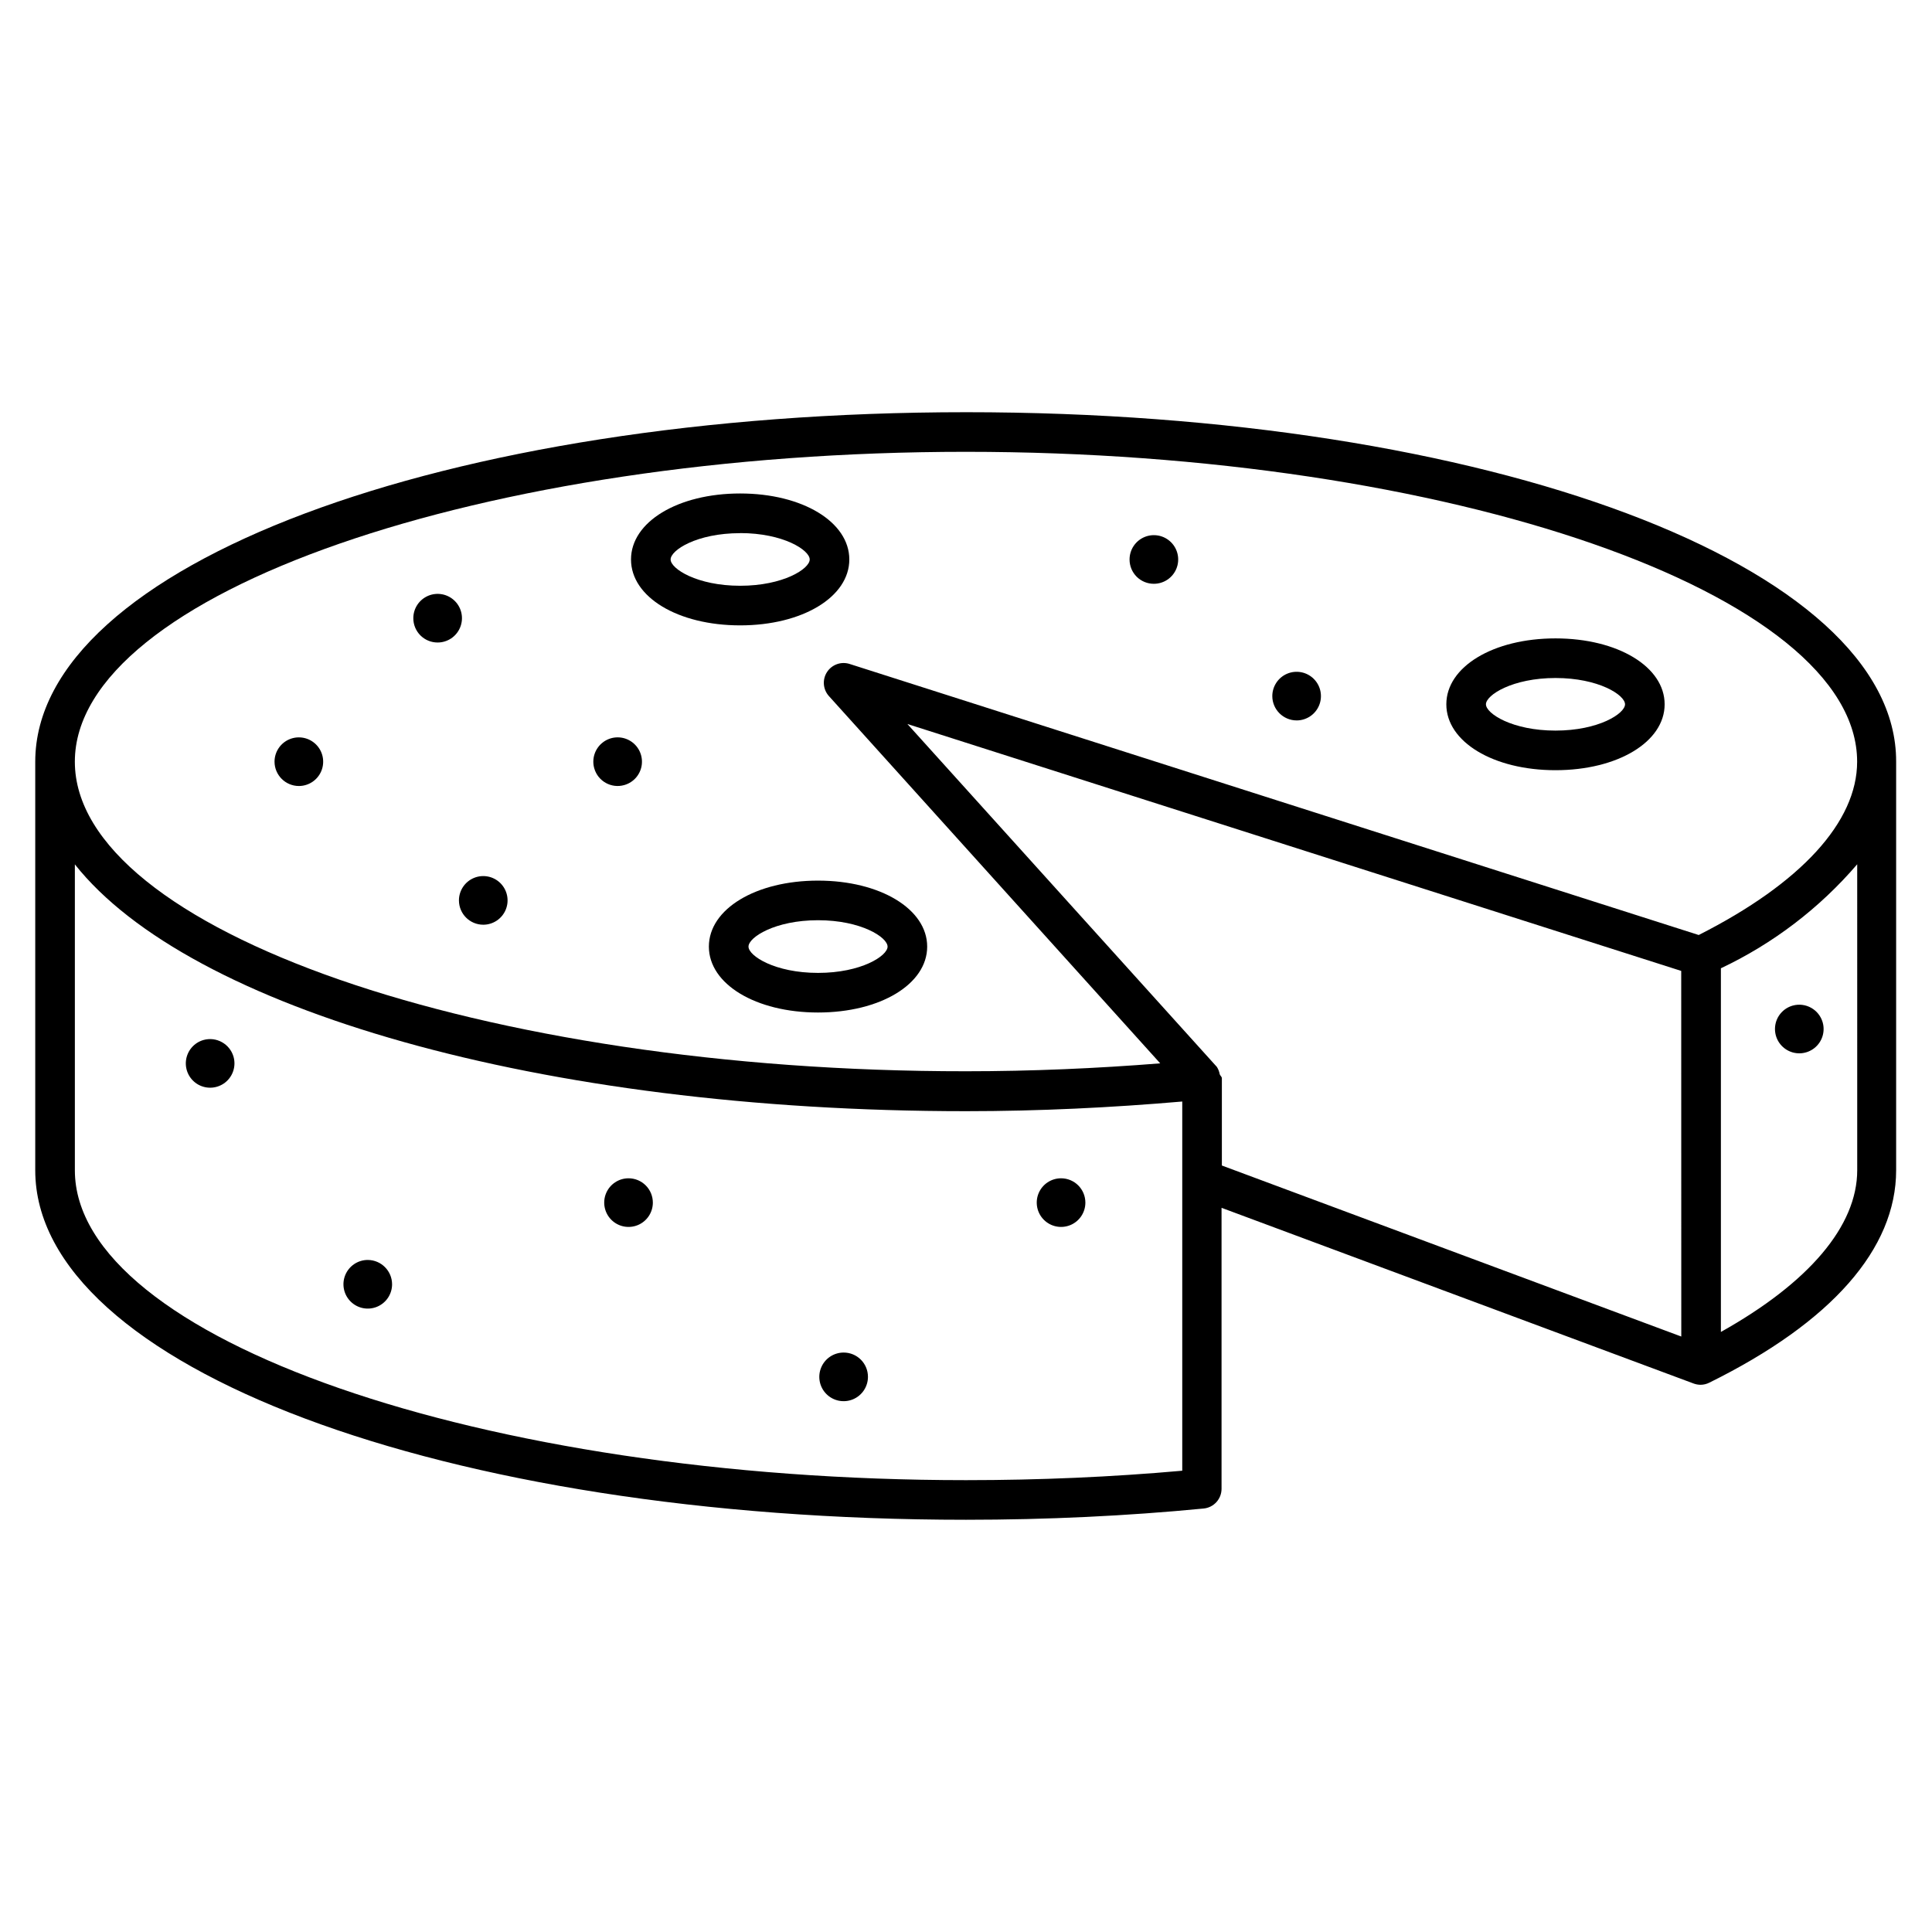 <?xml version="1.0" encoding="UTF-8"?>
<!-- Uploaded to: ICON Repo, www.svgrepo.com, Generator: ICON Repo Mixer Tools -->
<svg fill="#000000" width="800px" height="800px" version="1.1" viewBox="144 144 512 512" xmlns="http://www.w3.org/2000/svg">
 <g>
  <path d="m400 253.24c-138.32 0-246.66 40.684-246.66 92.617v108.28c0 51.934 108.34 92.617 246.66 92.617 21.434 0 42.656-1.008 62.977-2.981h0.004c2.691-0.262 4.742-2.523 4.742-5.227v-74.461l125.16 46.582c0.559 0.199 1.148 0.305 1.742 0.316 0.809 0 1.605-0.184 2.328-0.547 32.41-15.996 49.543-35.477 49.543-56.32v-108.26c0.168-51.934-108.17-92.617-246.49-92.617zm0 10.496c128.05 0 236.16 37.598 236.16 82.121 0 15.977-14.906 32.223-41.984 45.93l-225.02-71.832c-2.258-0.719-4.719 0.168-6 2.164-1.281 1.992-1.066 4.598 0.523 6.359l87.789 97.32c-16.793 1.344-34.09 2.098-51.473 2.098-128.05 0.082-236.16-37.516-236.16-82.039s108.11-82.121 236.16-82.121zm57.309 270.02c-18.598 1.66-37.785 2.5-57.309 2.5-128.05 0-236.16-37.598-236.16-82.121v-81.07c30.273 38.246 123.18 65.41 236.16 65.41 19.375 0 38.582-0.945 57.309-2.562zm132.25-35.562-121.75-45.32v-22.605-0.25-0.25c0-0.441-0.418-0.672-0.566-1.07l-0.004-0.004c-0.117-0.695-0.375-1.359-0.754-1.953l-82.016-90.875 205.07 65.434zm46.625-44.082c0 14.801-12.824 29.828-36.129 42.867v-96.375c13.848-6.543 26.156-15.934 36.125-27.562z"/>
  <path d="m331.86 394.86c0 9.949 12.426 17.465 28.926 17.465s28.926-7.516 28.926-17.465-12.449-17.488-28.926-17.488c-16.48 0-28.926 7.516-28.926 17.488zm47.359 0c0 2.457-6.992 6.969-18.43 6.969-11.441 0-18.43-4.512-18.43-6.969s6.992-6.992 18.43-6.992 18.426 4.535 18.426 6.992z"/>
  <path d="m340.15 309.73c16.5 0 28.926-7.516 28.926-17.465s-12.426-17.488-28.926-17.488-28.926 7.516-28.926 17.488c0 9.969 12.426 17.465 28.926 17.465zm0-24.457c11.418 0 18.43 4.512 18.43 6.992 0 2.477-7.012 6.969-18.43 6.969-11.418 0-18.43-4.512-18.43-6.969s6.906-6.973 18.43-6.973z"/>
  <path d="m556.22 348.11c16.5 0 28.926-7.516 28.926-17.465s-12.426-17.465-28.926-17.465-28.926 7.516-28.926 17.465c-0.004 9.949 12.445 17.465 28.926 17.465zm0-24.434c11.441 0 18.43 4.512 18.43 6.969s-6.992 6.969-18.43 6.969c-11.441 0-18.43-4.512-18.43-6.969-0.004-2.457 7.051-6.969 18.43-6.969z"/>
  <path d="m259.98 314.27c2.609 0 4.957-1.57 5.953-3.977 1-2.41 0.449-5.18-1.395-7.023s-4.617-2.394-7.023-1.398c-2.41 1-3.981 3.348-3.981 5.957-0.004 1.711 0.672 3.352 1.883 4.562 1.211 1.207 2.852 1.887 4.562 1.879z"/>
  <path d="m309.44 352.05c2.512-0.711 4.344-2.863 4.644-5.453s-0.988-5.106-3.269-6.375c-2.277-1.27-5.094-1.039-7.137 0.582-2.043 1.621-2.91 4.312-2.191 6.82 0.977 3.418 4.535 5.398 7.953 4.426z"/>
  <path d="m619.07 410.5c-2.508 0.711-4.34 2.863-4.641 5.453-0.301 2.59 0.988 5.106 3.266 6.375 2.277 1.27 5.098 1.039 7.141-0.582 2.043-1.617 2.906-4.312 2.191-6.816-0.984-3.414-4.539-5.391-7.957-4.43z"/>
  <path d="m197.93 419.61c-2.508 0.711-4.34 2.863-4.644 5.457-0.301 2.59 0.988 5.106 3.269 6.375 2.277 1.266 5.094 1.035 7.137-0.582 2.043-1.621 2.91-4.312 2.195-6.82-0.988-3.41-4.539-5.387-7.957-4.43z"/>
  <path d="m223.2 352.3c2.606 0 4.957-1.57 5.953-3.977 1-2.41 0.445-5.184-1.395-7.023-1.844-1.844-4.617-2.394-7.023-1.398-2.41 0.996-3.981 3.348-3.981 5.953 0.012 3.555 2.891 6.434 6.445 6.445z"/>
  <path d="m241.46 477.9c-2.606 0-4.953 1.57-5.953 3.981-0.996 2.406-0.445 5.18 1.398 7.023s4.613 2.394 7.023 1.395c2.406-0.996 3.977-3.344 3.977-5.953-0.012-3.555-2.891-6.434-6.445-6.445z"/>
  <path d="m272.07 389.06c2.606 0 4.957-1.574 5.953-3.984s0.441-5.184-1.406-7.027c-1.848-1.84-4.621-2.387-7.027-1.383-2.41 1.004-3.973 3.363-3.965 5.969 0.012 3.551 2.894 6.426 6.445 6.426z"/>
  <path d="m367.57 502.44c-2.606 0-4.957 1.57-5.953 3.977-1 2.41-0.449 5.18 1.395 7.023s4.617 2.394 7.023 1.398c2.41-1 3.981-3.348 3.981-5.957 0.004-1.711-0.672-3.352-1.883-4.562-1.211-1.207-2.852-1.887-4.562-1.879z"/>
  <path d="m425.19 456.26c-2.606 0-4.953 1.57-5.953 3.977-0.996 2.41-0.445 5.18 1.398 7.023s4.613 2.394 7.023 1.398c2.406-0.996 3.977-3.348 3.977-5.953 0-1.711-0.68-3.352-1.887-4.559-1.207-1.207-2.848-1.887-4.559-1.887z"/>
  <path d="m310.57 456.26c-2.609 0-4.957 1.57-5.957 3.977-0.996 2.41-0.445 5.18 1.398 7.023s4.613 2.394 7.023 1.398c2.406-0.996 3.977-3.348 3.977-5.953 0-1.711-0.676-3.352-1.887-4.559-1.207-1.207-2.848-1.887-4.555-1.887z"/>
  <path d="m449.79 298.71c2.606 0 4.957-1.57 5.953-3.977 0.996-2.41 0.445-5.18-1.398-7.023s-4.613-2.394-7.023-1.398c-2.406 1-3.977 3.348-3.977 5.953-0.008 1.711 0.672 3.356 1.879 4.566 1.211 1.207 2.856 1.887 4.566 1.879z"/>
  <path d="m487.62 334.92c2.606 0 4.953-1.57 5.953-3.977 0.996-2.41 0.445-5.18-1.398-7.023s-4.613-2.394-7.023-1.398c-2.406 1-3.977 3.348-3.977 5.957 0.012 3.551 2.891 6.43 6.445 6.441z"/>
 </g>
</svg>